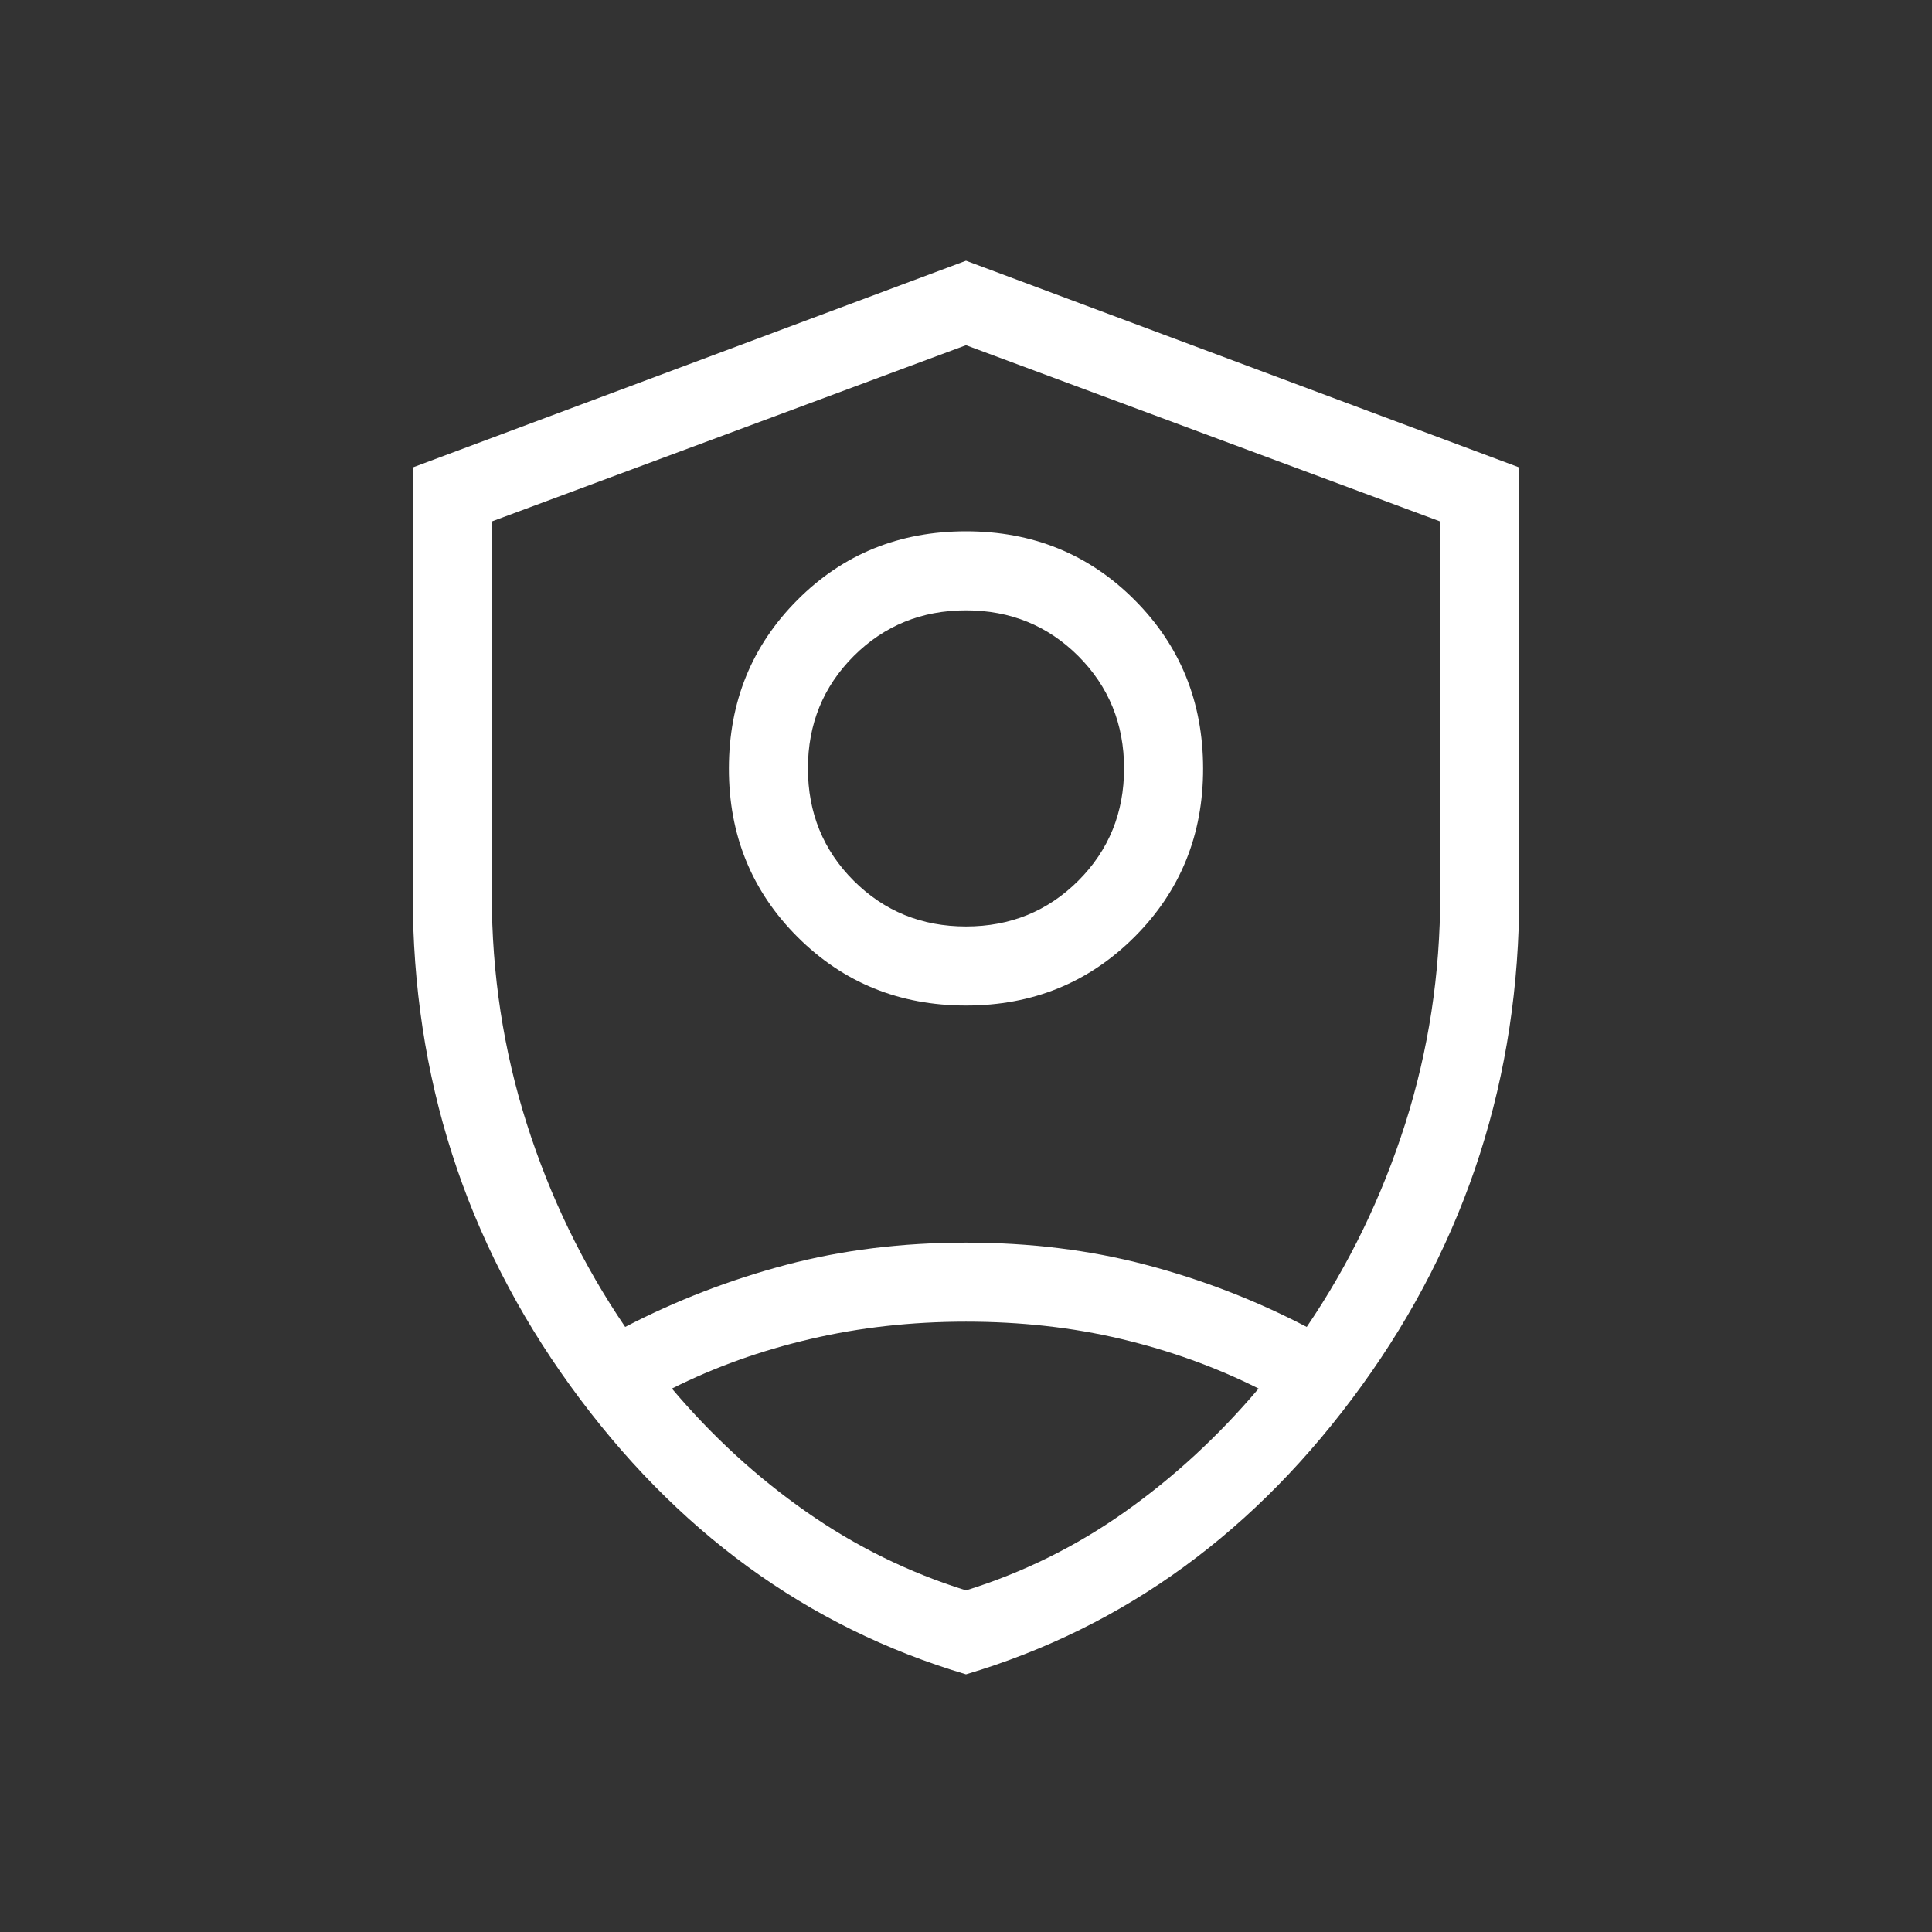 <svg width="22" height="22" viewBox="0 0 22 22" fill="none" xmlns="http://www.w3.org/2000/svg">
<rect x="0" y="0" width="22" height="22" fill="#333333" stroke="none"/>
<path d="M11 11.45C10.242 11.45 9.603 11.19 9.081 10.669C8.56 10.148 8.299 9.508 8.3 8.75C8.301 7.992 8.561 7.352 9.081 6.831C9.601 6.31 10.241 6.05 11 6.05C11.759 6.05 12.399 6.31 12.919 6.831C13.439 7.352 13.699 7.992 13.7 8.75C13.701 9.508 13.44 10.148 12.919 10.669C12.397 11.19 11.758 11.45 11 11.45ZM11 10.55C11.505 10.55 11.931 10.376 12.279 10.029C12.626 9.682 12.8 9.255 12.8 8.75C12.8 8.245 12.626 7.819 12.279 7.471C11.931 7.124 11.505 6.95 11 6.95C10.495 6.95 10.069 7.124 9.721 7.471C9.374 7.819 9.2 8.245 9.2 8.75C9.2 9.255 9.374 9.682 9.721 10.029C10.069 10.376 10.495 10.55 11 10.55ZM11 19.066C9.192 18.529 7.689 17.434 6.494 15.78C5.298 14.126 4.7 12.263 4.7 10.19V5.323L11 2.969L17.3 5.323V10.19C17.3 12.262 16.702 14.126 15.506 15.779C14.31 17.433 12.808 18.528 11 19.066ZM11 3.931L5.6 5.938V10.19C5.6 11.092 5.733 11.961 5.998 12.795C6.263 13.629 6.637 14.401 7.119 15.11C7.703 14.807 8.314 14.572 8.952 14.403C9.591 14.234 10.273 14.15 11 14.15C11.727 14.15 12.409 14.234 13.047 14.402C13.686 14.57 14.297 14.806 14.88 15.11C15.362 14.401 15.736 13.629 16.002 12.795C16.267 11.961 16.4 11.092 16.4 10.19V5.938L11 3.931ZM11 15.05C10.379 15.05 9.788 15.116 9.226 15.248C8.664 15.379 8.139 15.567 7.651 15.812C8.109 16.354 8.619 16.822 9.181 17.215C9.743 17.609 10.35 17.907 11 18.11C11.651 17.907 12.254 17.609 12.81 17.215C13.366 16.822 13.873 16.354 14.332 15.812C13.844 15.567 13.322 15.379 12.766 15.247C12.21 15.115 11.621 15.05 11 15.05Z" fill="white"/>
</svg>
